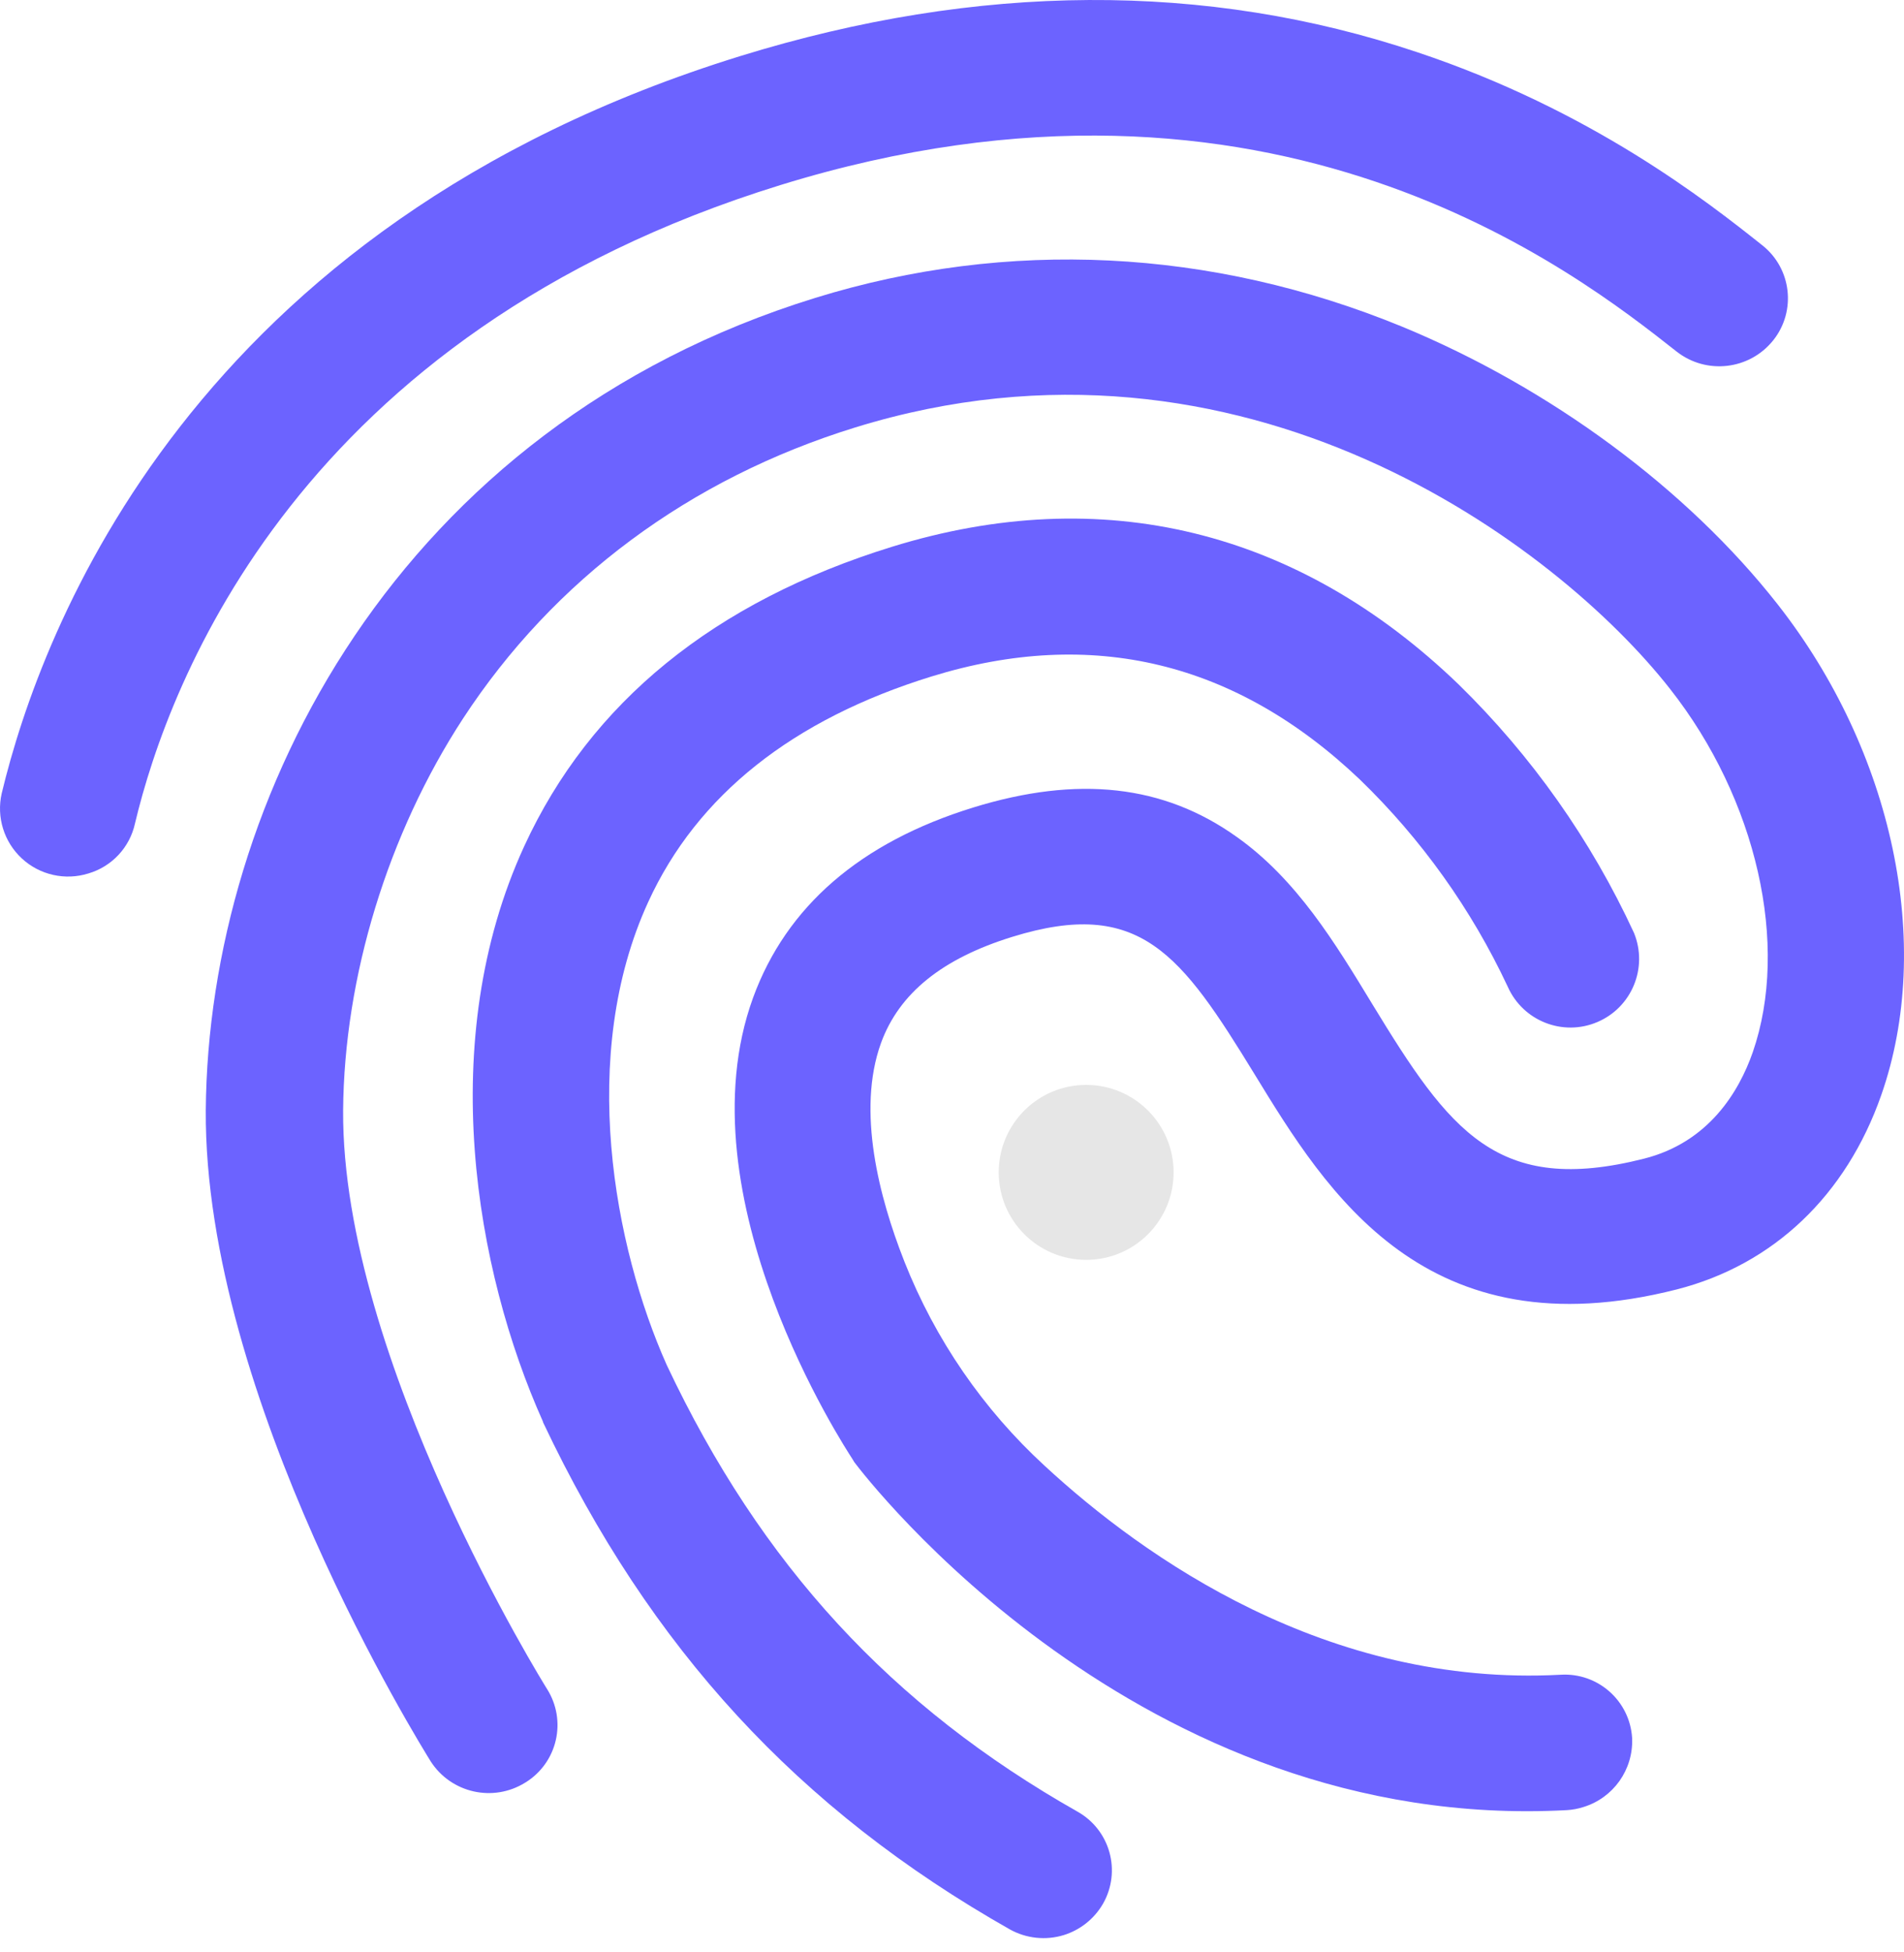 <?xml version="1.0" encoding="UTF-8"?>
<svg width="80px" height="82px" viewBox="0 0 80 82" version="1.1" xmlns="http://www.w3.org/2000/svg" xmlns:xlink="http://www.w3.org/1999/xlink">
    <title>undraw_fingerprint_re_uf3f</title>
    <g id="Page-1" stroke="none" stroke-width="1" fill="none" fill-rule="evenodd">
        <g id="Desktop-HD" transform="translate(-578, -178)" fill-rule="nonzero">
            <g id="undraw_fingerprint_re_uf3f" transform="translate(578, 178)">
                <path d="M3.715,36.685 C2.738,36.99 1.673,36.752 0.921,36.058 C0.169,35.365 -0.155,34.322 0.071,33.325 C1.734,26.402 8.061,9.473 31.111,2.353 C41.095,-0.731 50.67,-0.784 59.558,2.196 C66.87,4.636 71.724,8.456 74.046,10.302 C75.275,11.274 75.483,13.058 74.511,14.286 C74.505,14.293 74.499,14.301 74.493,14.308 C73.496,15.539 71.696,15.743 70.448,14.767 C66.241,11.453 53.476,1.383 32.786,7.774 C12.583,14.015 7.095,28.613 5.672,34.585 C5.452,35.59 4.702,36.395 3.715,36.685 L3.715,36.685 Z" id="Path" fill="#6C63FF"></path>
                <path d="M66.538,75.893 C66.309,75.967 66.072,76.012 65.832,76.026 C47.825,76.996 36.368,62.036 35.897,61.413 L35.81,61.269 C35.523,60.823 28.591,50.276 31.643,41.9 C33.044,38.07 36.145,35.382 40.883,33.918 C45.29,32.557 48.897,32.96 51.966,35.152 C54.483,36.937 56.096,39.601 57.659,42.172 C60.911,47.512 62.904,50.229 69.084,48.662 C71.798,47.973 73.065,45.851 73.644,44.198 C75.203,39.701 73.821,33.57 70.167,28.931 C65.445,22.913 52.232,12.918 35.93,17.954 C28.968,20.104 23.271,24.342 19.456,30.177 C16.295,35.02 14.457,41.035 14.417,46.644 C14.354,57.088 22.913,70.828 22.994,70.952 C23.392,71.589 23.521,72.358 23.352,73.089 C23.184,73.821 22.731,74.456 22.095,74.854 C22.086,74.859 22.077,74.864 22.068,74.87 C20.724,75.708 18.957,75.312 18.098,73.981 C17.712,73.353 8.572,58.703 8.646,46.632 C8.748,33.549 16.699,17.934 34.249,12.513 C42.362,10.007 50.887,10.428 58.909,13.718 C65.127,16.283 70.882,20.529 74.687,25.377 C79.547,31.566 81.259,39.667 79.046,45.99 C77.572,50.205 74.518,53.114 70.46,54.154 C59.885,56.844 55.742,50.07 52.72,45.129 C49.617,40.064 47.901,37.689 42.538,39.346 C39.594,40.255 37.78,41.713 37.017,43.807 C35.979,46.67 36.962,50.339 37.971,52.911 C37.981,52.938 37.992,52.965 38.002,52.992 C39.295,56.261 41.312,59.195 43.902,61.572 C48.051,65.404 55.753,70.866 65.57,70.339 C67.133,70.242 68.479,71.43 68.576,72.993 C68.576,73.002 68.577,73.011 68.577,73.02 C68.625,74.329 67.789,75.506 66.538,75.893 L66.538,75.893 Z" id="Path" fill="#6C63FF"></path>
                <path d="M44.702,81.272 C43.944,81.506 43.122,81.42 42.429,81.034 C33.547,76.002 27.312,69.234 22.823,59.748 L22.805,59.689 C19.975,53.365 18.272,43.702 22.029,35.535 C24.803,29.508 30.01,25.272 37.478,22.965 C46.312,20.236 54.537,22.246 61.288,28.747 C64.358,31.748 66.855,35.284 68.655,39.182 C69.252,40.641 68.567,42.309 67.116,42.926 C65.666,43.544 63.988,42.882 63.35,41.44 C61.826,38.187 59.721,35.24 57.139,32.742 C51.935,27.791 45.887,26.328 39.139,28.412 C33.309,30.213 29.294,33.397 27.239,37.877 C24.275,44.325 25.801,52.377 28.015,57.332 C31.974,65.722 37.465,71.673 45.282,76.094 C45.934,76.462 46.413,77.074 46.614,77.795 C46.815,78.516 46.722,79.287 46.354,79.94 C46.347,79.952 46.339,79.965 46.332,79.978 C45.968,80.596 45.387,81.057 44.702,81.272 L44.702,81.272 Z" id="Path" fill="#6C63FF"></path>
                <circle id="Oval" fill="#E6E6E6" cx="45.637" cy="49.24" r="3.674"></circle>
            </g>
        </g>
    </g>
</svg>